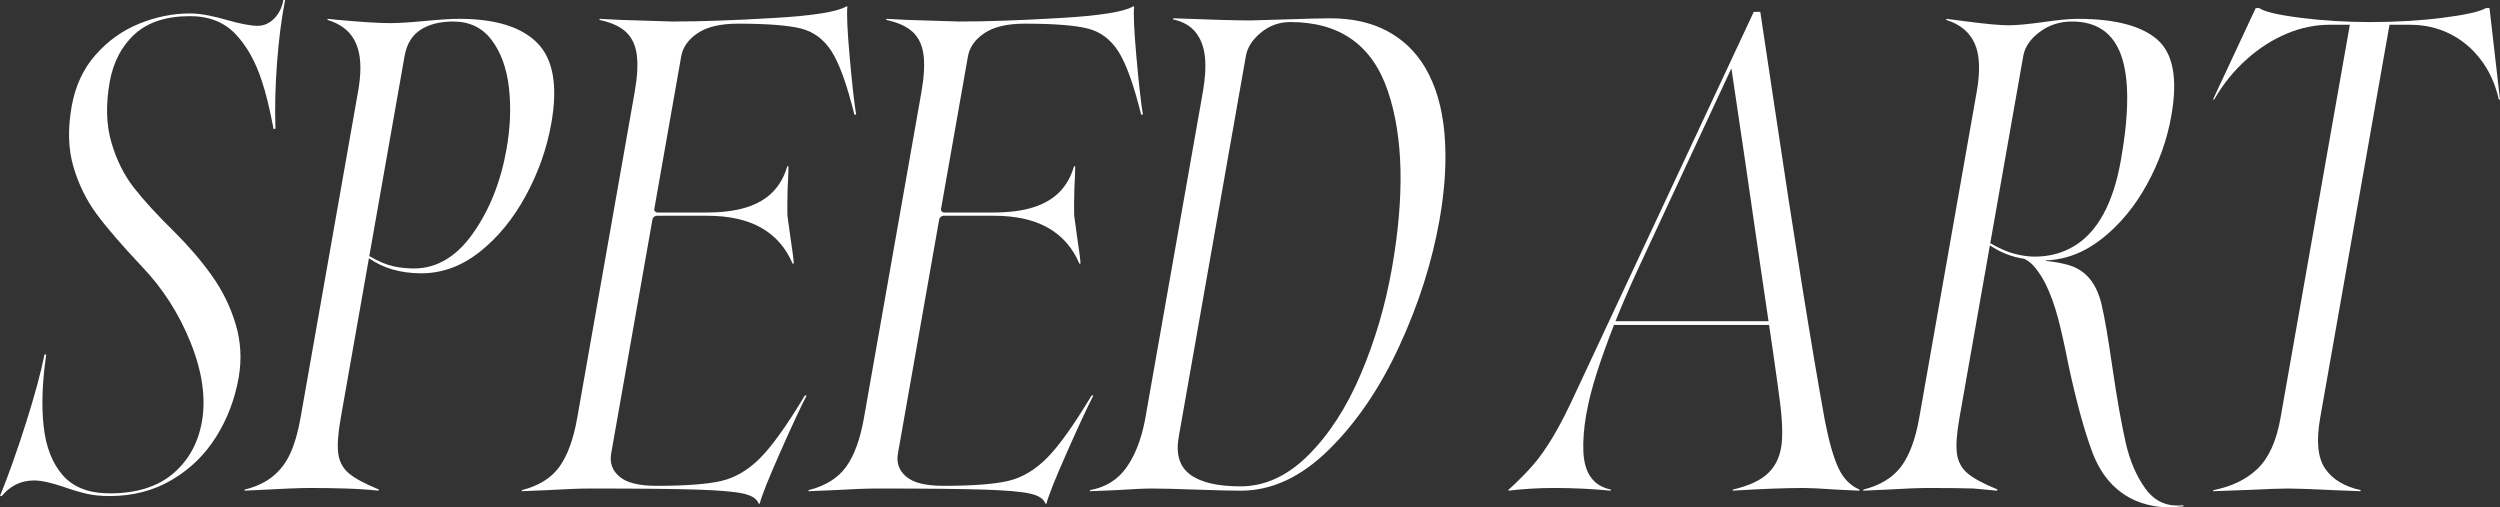 <?xml version="1.0" encoding="UTF-8"?><svg id="b" xmlns="http://www.w3.org/2000/svg" viewBox="0 0 728.428 147.807"><rect x="0" y="0" width="728.428" height="147.807" fill="#333333" stroke="none"/><g id="c"><path d="M7.525,123.372c2.585-8.151,4.397-14.839,5.435-20.065h.518c-1.171,7.943-1.424,14.919-.759,20.928.665,6.011,2.525,10.765,5.59,14.265,3.06,3.504,7.637,5.252,13.73,5.252,7.701,0,13.812-1.905,18.34-5.721,4.521-3.814,7.338-8.858,8.443-15.129,1.216-6.897.127-14.578-3.265-23.044-3.396-8.465-8.149-15.883-14.268-22.26-5.811-6.165-10.201-11.26-13.169-15.285-2.972-4.021-5.211-8.594-6.721-13.716-1.512-5.119-1.687-10.973-.525-17.557,1.05-5.957,3.371-10.974,6.965-15.049,3.591-4.076,7.832-7.105,12.725-9.092,4.891-1.984,9.809-2.979,14.752-2.979,1.607,0,3.356.184,5.248.549,1.889.367,3.708.811,5.455,1.332,4.05,1.151,7.053,1.725,9.008,1.725,1.838,0,3.458-.706,4.857-2.116,1.396-1.412,2.291-3.214,2.678-5.409h.518c-1.057,5.33-1.842,11.419-2.357,18.263-.519,6.846-.672,13.246-.456,19.203l-.544.157c-1.135-5.957-2.269-10.606-3.403-13.952-1.862-5.746-4.442-10.346-7.741-13.795-3.301-3.449-7.71-5.173-13.228-5.173-6.897,0-12.267,1.751-16.101,5.251-3.838,3.503-6.271,8.179-7.303,14.031-1.16,6.584-.986,12.438.525,17.557,1.511,5.122,3.696,9.511,6.559,13.168,2.86,3.659,6.79,7.944,11.787,12.854,4.205,4.182,7.85,8.441,10.939,12.776,3.084,4.337,5.389,9.041,6.909,14.109,1.521,5.07,1.811,10.268.871,15.597-1.106,6.271-3.3,12.021-6.575,17.244-3.279,5.228-7.581,9.406-12.902,12.541-5.324,3.136-11.378,4.703-18.159,4.703-2.53,0-4.787-.235-6.773-.706-1.986-.47-4.172-1.121-6.552-1.959-3.689-1.254-6.566-1.881-8.635-1.881-3.795,0-6.937,1.517-9.424,4.546h-.518c2.43-5.957,4.938-13.012,7.525-21.163Z" fill="#fff"/><path d="M79.571,138.734c2.151-1.775,3.84-4.021,5.068-6.74,1.226-2.716,2.199-6.114,2.918-10.189l16.778-95.155c.719-4.076.861-7.498.431-10.267-.433-2.768-1.416-5.017-2.95-6.742-1.535-1.724-3.668-3.002-6.393-3.84l.056-.313,3.048.313c6.9.627,11.963.94,15.183.94,2.298,0,5.667-.208,10.111-.627,4.325-.416,7.639-.627,9.939-.627,10.575,0,18.18,2.352,22.812,7.054,4.629,4.703,5.988,12.49,4.072,23.357-1.29,7.317-3.767,14.344-7.426,21.084-3.662,6.742-8.13,12.204-13.407,16.382-5.28,4.182-10.964,6.271-17.056,6.271-5.979,0-11.066-1.462-15.264-4.39l-8.209,46.559c-.811,4.6-1.052,8.073-.717,10.424.331,2.353,1.375,4.261,3.129,5.723,1.752,1.465,4.666,3.032,8.742,4.702l-.229.314c-2.82-.314-6.003-.521-9.546-.628-3.546-.103-6.985-.156-10.319-.156-2.875,0-8.141.211-15.802.627l-3.304.157.055-.314c3.364-.834,6.125-2.141,8.278-3.919ZM137.834,67.956c4.828-6.843,8.08-15.021,9.758-24.533,1.123-6.374,1.348-12.384.678-18.028-.672-5.644-2.361-10.241-5.068-13.795-2.709-3.552-6.418-5.33-11.13-5.33-3.91,0-7.101.811-9.568,2.429-2.471,1.623-4.009,4.155-4.617,7.604l-10.282,58.315c2.712,1.568,5.066,2.562,7.062,2.979,1.995.419,3.97.627,5.926.627,6.665,0,12.415-3.422,17.243-10.268Z" fill="#fff"/><path d="M216.626,143.829c-2.484-.575-6.985-.965-13.501-1.176-6.516-.207-16.903-.313-31.156-.313-2.875,0-7.04.157-12.498.471l-7.471.313.056-.313c4.935-1.254,8.581-3.526,10.946-6.819,2.36-3.291,4.086-8.02,5.174-14.187l16.751-94.998c.774-4.389.978-7.995.613-10.816s-1.412-5.041-3.136-6.663c-1.728-1.619-4.309-2.794-7.742-3.527l.056-.313,6.153.313,15.091.47c7.933,0,17.705-.337,29.322-1.02,11.613-.678,18.709-1.802,21.286-3.37h.345c-.255,2.092-.032,7.03.665,14.814.695,7.786,1.322,13.352,1.884,16.694h-.518c-2.15-8.673-4.349-14.786-6.595-18.341-2.248-3.552-5.244-5.8-8.984-6.741-3.744-.941-9.869-1.411-18.375-1.411-5.061,0-8.956.916-11.692,2.743-2.736,1.83-4.345,4.104-4.823,6.819l-7.85,44.521c-.038.21.039.419.233.627.191.21.403.313.634.313h14.312c4.598,0,8.479-.494,11.645-1.49,3.162-.991,5.723-2.48,7.685-4.467,1.958-1.984,3.379-4.492,4.259-7.524h.345c-.024,2.092-.106,4.182-.243,6.271-.108,3.868-.127,6.584-.059,8.151l.908,6.584c.54,3.449.855,5.906.943,7.368h-.346c-1.947-4.597-4.986-8.073-9.111-10.425-4.128-2.351-9.41-3.527-15.846-3.527h-14.658c-.23,0-.479.106-.744.314-.269.21-.418.419-.455.627l-12.052,68.348c-.479,2.719.331,4.966,2.433,6.741,2.101,1.778,5.678,2.665,10.738,2.665,8.506,0,14.797-.471,18.873-1.411,4.071-.94,7.855-3.159,11.348-6.663,3.489-3.499,7.84-9.586,13.049-18.262h.518c-1.74,3.346-4.33,8.911-7.771,16.694-3.443,7.787-5.407,12.723-5.889,14.814h-.346c-.449-1.359-1.917-2.327-4.403-2.9Z" fill="#fff"/><path d="M300.176,143.829c-2.484-.575-6.984-.965-13.5-1.176-6.517-.207-16.904-.313-31.157-.313-2.875,0-7.04.157-12.498.471l-7.47.313.055-.313c4.934-1.254,8.581-3.526,10.945-6.819,2.361-3.291,4.088-8.02,5.175-14.187l16.751-94.998c.773-4.389.979-7.995.613-10.816s-1.412-5.041-3.136-6.663c-1.728-1.619-4.31-2.794-7.741-3.527l.055-.313,6.152.313,15.092.47c7.933,0,17.705-.337,29.322-1.02,11.613-.678,18.709-1.802,21.286-3.37h.345c-.256,2.092-.032,7.03.664,14.814.697,7.786,1.324,13.352,1.885,16.694h-.518c-2.15-8.673-4.349-14.786-6.594-18.341-2.249-3.552-5.245-5.8-8.985-6.741-3.745-.941-9.87-1.411-18.376-1.411-5.059,0-8.955.916-11.691,2.743-2.736,1.83-4.344,4.104-4.823,6.819l-7.851,44.521c-.037.21.039.419.234.627.191.21.402.313.635.313h14.312c4.596,0,8.478-.494,11.643-1.49,3.164-.991,5.725-2.48,7.686-4.467,1.959-1.984,3.379-4.492,4.259-7.524h.345c-.024,2.092-.106,4.182-.244,6.271-.107,3.868-.126,6.584-.057,8.151l.907,6.584c.54,3.449.856,5.906.942,7.368h-.344c-1.949-4.597-4.987-8.073-9.112-10.425-4.128-2.351-9.409-3.527-15.847-3.527h-14.656c-.232,0-.48.106-.745.314-.269.21-.419.419-.455.627l-12.052,68.348c-.479,2.719.332,4.966,2.433,6.741,2.101,1.778,5.679,2.665,10.737,2.665,8.506,0,14.797-.471,18.873-1.411,4.072-.94,7.856-3.159,11.35-6.663,3.488-3.499,7.838-9.586,13.048-18.262h.518c-1.74,3.346-4.33,8.911-7.772,16.694-3.441,7.787-5.406,12.723-5.889,14.814h-.344c-.45-1.359-1.918-2.327-4.404-2.9Z" fill="#fff"/><path d="M328.148,136.304c2.515-3.5,4.335-8.124,5.464-13.873l.11-.627,16.778-95.155c.682-3.865.872-7.235.576-10.111-.3-2.873-1.202-5.251-2.708-7.132-1.508-1.881-3.701-3.135-6.579-3.762l.056-.313c10.962.419,18.453.627,22.479.627l10.574-.313c6.129-.208,10.342-.313,12.643-.313,6.438,0,11.967,1.23,16.594,3.683,4.625,2.458,8.313,5.985,11.067,10.582,3.102,5.227,4.99,11.627,5.668,19.203.673,7.579.202,15.965-1.419,25.161-2.193,12.438-6.122,24.768-11.783,36.996-5.664,12.228-12.525,22.287-20.582,30.177-8.06,7.893-16.571,11.836-25.538,11.836-2.991,0-7.341-.104-13.05-.314-5.714-.207-10.006-.313-12.878-.313-2.186,0-5.661.157-10.43.471l-7.642.313.055-.313c4.515-.835,8.03-3.003,10.545-6.506ZM381.219,132.621c6.069-6.06,11.169-13.952,15.297-23.671,4.128-9.72,7.141-19.96,9.039-30.726,3.74-21.214,3.337-38.485-1.211-51.809-4.548-13.326-14.008-19.988-28.377-19.988-3.219,0-6.072,1.019-8.557,3.058-2.488,2.037-3.951,4.31-4.394,6.818l-19.569,110.987c-.885,5.017.221,8.676,3.324,10.974,3.1,2.3,7.983,3.448,14.652,3.448,7.126,0,13.726-3.029,19.795-9.092Z" fill="#fff"/><path d="M439.951,142.339c2.606-2.402,4.847-4.676,6.72-6.818,1.871-2.141,3.825-4.911,5.863-8.31,2.034-3.394,4.363-7.967,6.987-13.716L511,3.449h1.896l3.889,25.866c6.05,40.655,11.029,71.746,14.938,93.273,1.21,6.168,2.525,10.766,3.947,13.796,1.419,3.032,3.465,5.122,6.137,6.27l-.055.314-6.67-.314c-4.545-.313-7.678-.47-9.402-.47-5.518,0-12.461.263-20.83.784l.055-.314c4.437-1.043,7.746-2.532,9.928-4.468,2.178-1.932,3.556-4.519,4.127-7.759.516-2.925.418-7.263-.293-13.012-.71-5.746-2.805-20.273-6.282-43.58-2.58-17.974-5.215-35.95-7.908-53.926l-27.492,59.099c-4.852,10.557-8.734,20.355-11.648,29.392-2.917,9.042-4.246,16.75-3.991,23.123.256,6.377,2.935,10.087,8.039,11.13l-.055.314c-5.427-.521-10.958-.784-16.589-.784-4.37,0-8.784.263-13.243.784l.055-.314.4-.313ZM469.758,93.586h49.662l.324,1.098h-50.18l.193-1.098ZM504.187,19.595h.862l-.083.47h-.862l.083-.47Z" fill="#fff"/><path d="M627.53,147.435c-2.619-.472-4.976-1.282-7.072-2.431-4.926-2.716-8.54-7.157-10.842-13.324-2.305-6.165-4.596-14.525-6.871-25.082-1.154-5.852-2.197-10.527-3.131-14.029-.935-3.501-2.075-6.663-3.415-9.485-.935-1.881-1.942-3.5-3.022-4.86-1.084-1.357-2.211-2.297-3.383-2.822-3.589-.521-6.92-1.827-10-3.919l-8.873,50.321c-.812,4.6-1.052,8.073-.717,10.424.331,2.353,1.374,4.261,3.13,5.723,1.751,1.465,4.665,3.032,8.74,4.702l-.228.314c-2.265-.208-4.526-.417-6.787-.628-2.972-.103-7.331-.156-13.078-.156-2.759,0-6.812.156-12.153.47l-6.952.314.056-.314c4.933-1.254,8.604-3.499,11.018-6.74,2.407-3.238,4.158-7.941,5.246-14.108l16.778-95.155c1.068-6.06.858-10.738-.63-14.029-1.488-3.293-4.251-5.566-8.281-6.82l.055-.313,6.07.784c5.617.733,9.635,1.097,12.05,1.097,2.298,0,5.686-.313,10.167-.94,4.362-.627,7.693-.94,9.994-.94,10.804,0,18.527,2.014,23.164,6.035,4.636,4.025,6.005,11.42,4.106,22.183-1.216,6.897-3.567,13.535-7.045,19.909-3.482,6.376-7.801,11.627-12.952,15.755-5.155,4.13-10.681,6.297-16.581,6.505l-.027.157c1.245.105,2.425.262,3.538.47,1.111.21,2.216.47,3.312.784,2.397.733,4.383,2.038,5.947,3.919,1.564,1.881,2.711,4.338,3.443,7.368.865,3.555,1.945,9.826,3.235,18.812,1.306,8.884,2.573,16.043,3.8,21.476,1.225,5.437,3.182,9.982,5.873,13.639,2.688,3.656,6.321,5.224,10.896,4.703l.117.313c-3.178.416-6.078.392-8.695-.078ZM604.324,71.718c3.404-2.037,6.254-5.146,8.543-9.327,2.288-4.179,3.995-9.457,5.119-15.833,2.396-13.584,2.425-23.695.09-30.334-2.338-6.635-7.125-9.954-14.367-9.954-3.565,0-6.706,1.02-9.42,3.057-2.717,2.039-4.305,4.365-4.766,6.976l-9.619,54.553c2.712,1.567,5.113,2.614,7.207,3.135,2.09.524,4,.784,5.725.784,4.252,0,8.082-1.019,11.488-3.057Z" fill="#fff"/><path d="M657.821,136.54c3.253-3.135,5.471-8.046,6.65-14.735l20.206-114.593h-5.862c-4.255,0-8.43.862-12.526,2.587-4.098,1.723-7.919,4.153-11.459,7.289-3.811,3.346-7.04,7.317-9.689,11.914h-.344l12.458-26.649h1.034c1.426,1.046,5.397,1.987,11.919,2.822,6.519.837,13.286,1.254,20.298,1.254,7.588,0,14.673-.416,21.26-1.254,6.584-.835,10.771-1.775,12.567-2.822h1.035l3.06,26.649h-.344c-1.029-4.597-2.859-8.568-5.486-11.914-2.438-3.135-5.398-5.565-8.889-7.289-3.49-1.726-7.363-2.587-11.614-2.587h-5.863l-20.206,114.593c-1.18,6.689-.695,11.601,1.454,14.735,2.146,3.136,5.601,5.227,10.361,6.271l-.056.313-8.049-.313c-6.497-.313-10.84-.471-13.022-.471-2.301,0-6.752.157-13.36.471l-8.506.313.056-.313c5.358-1.044,9.663-3.135,12.918-6.271Z" fill="#fff"/></g></svg>